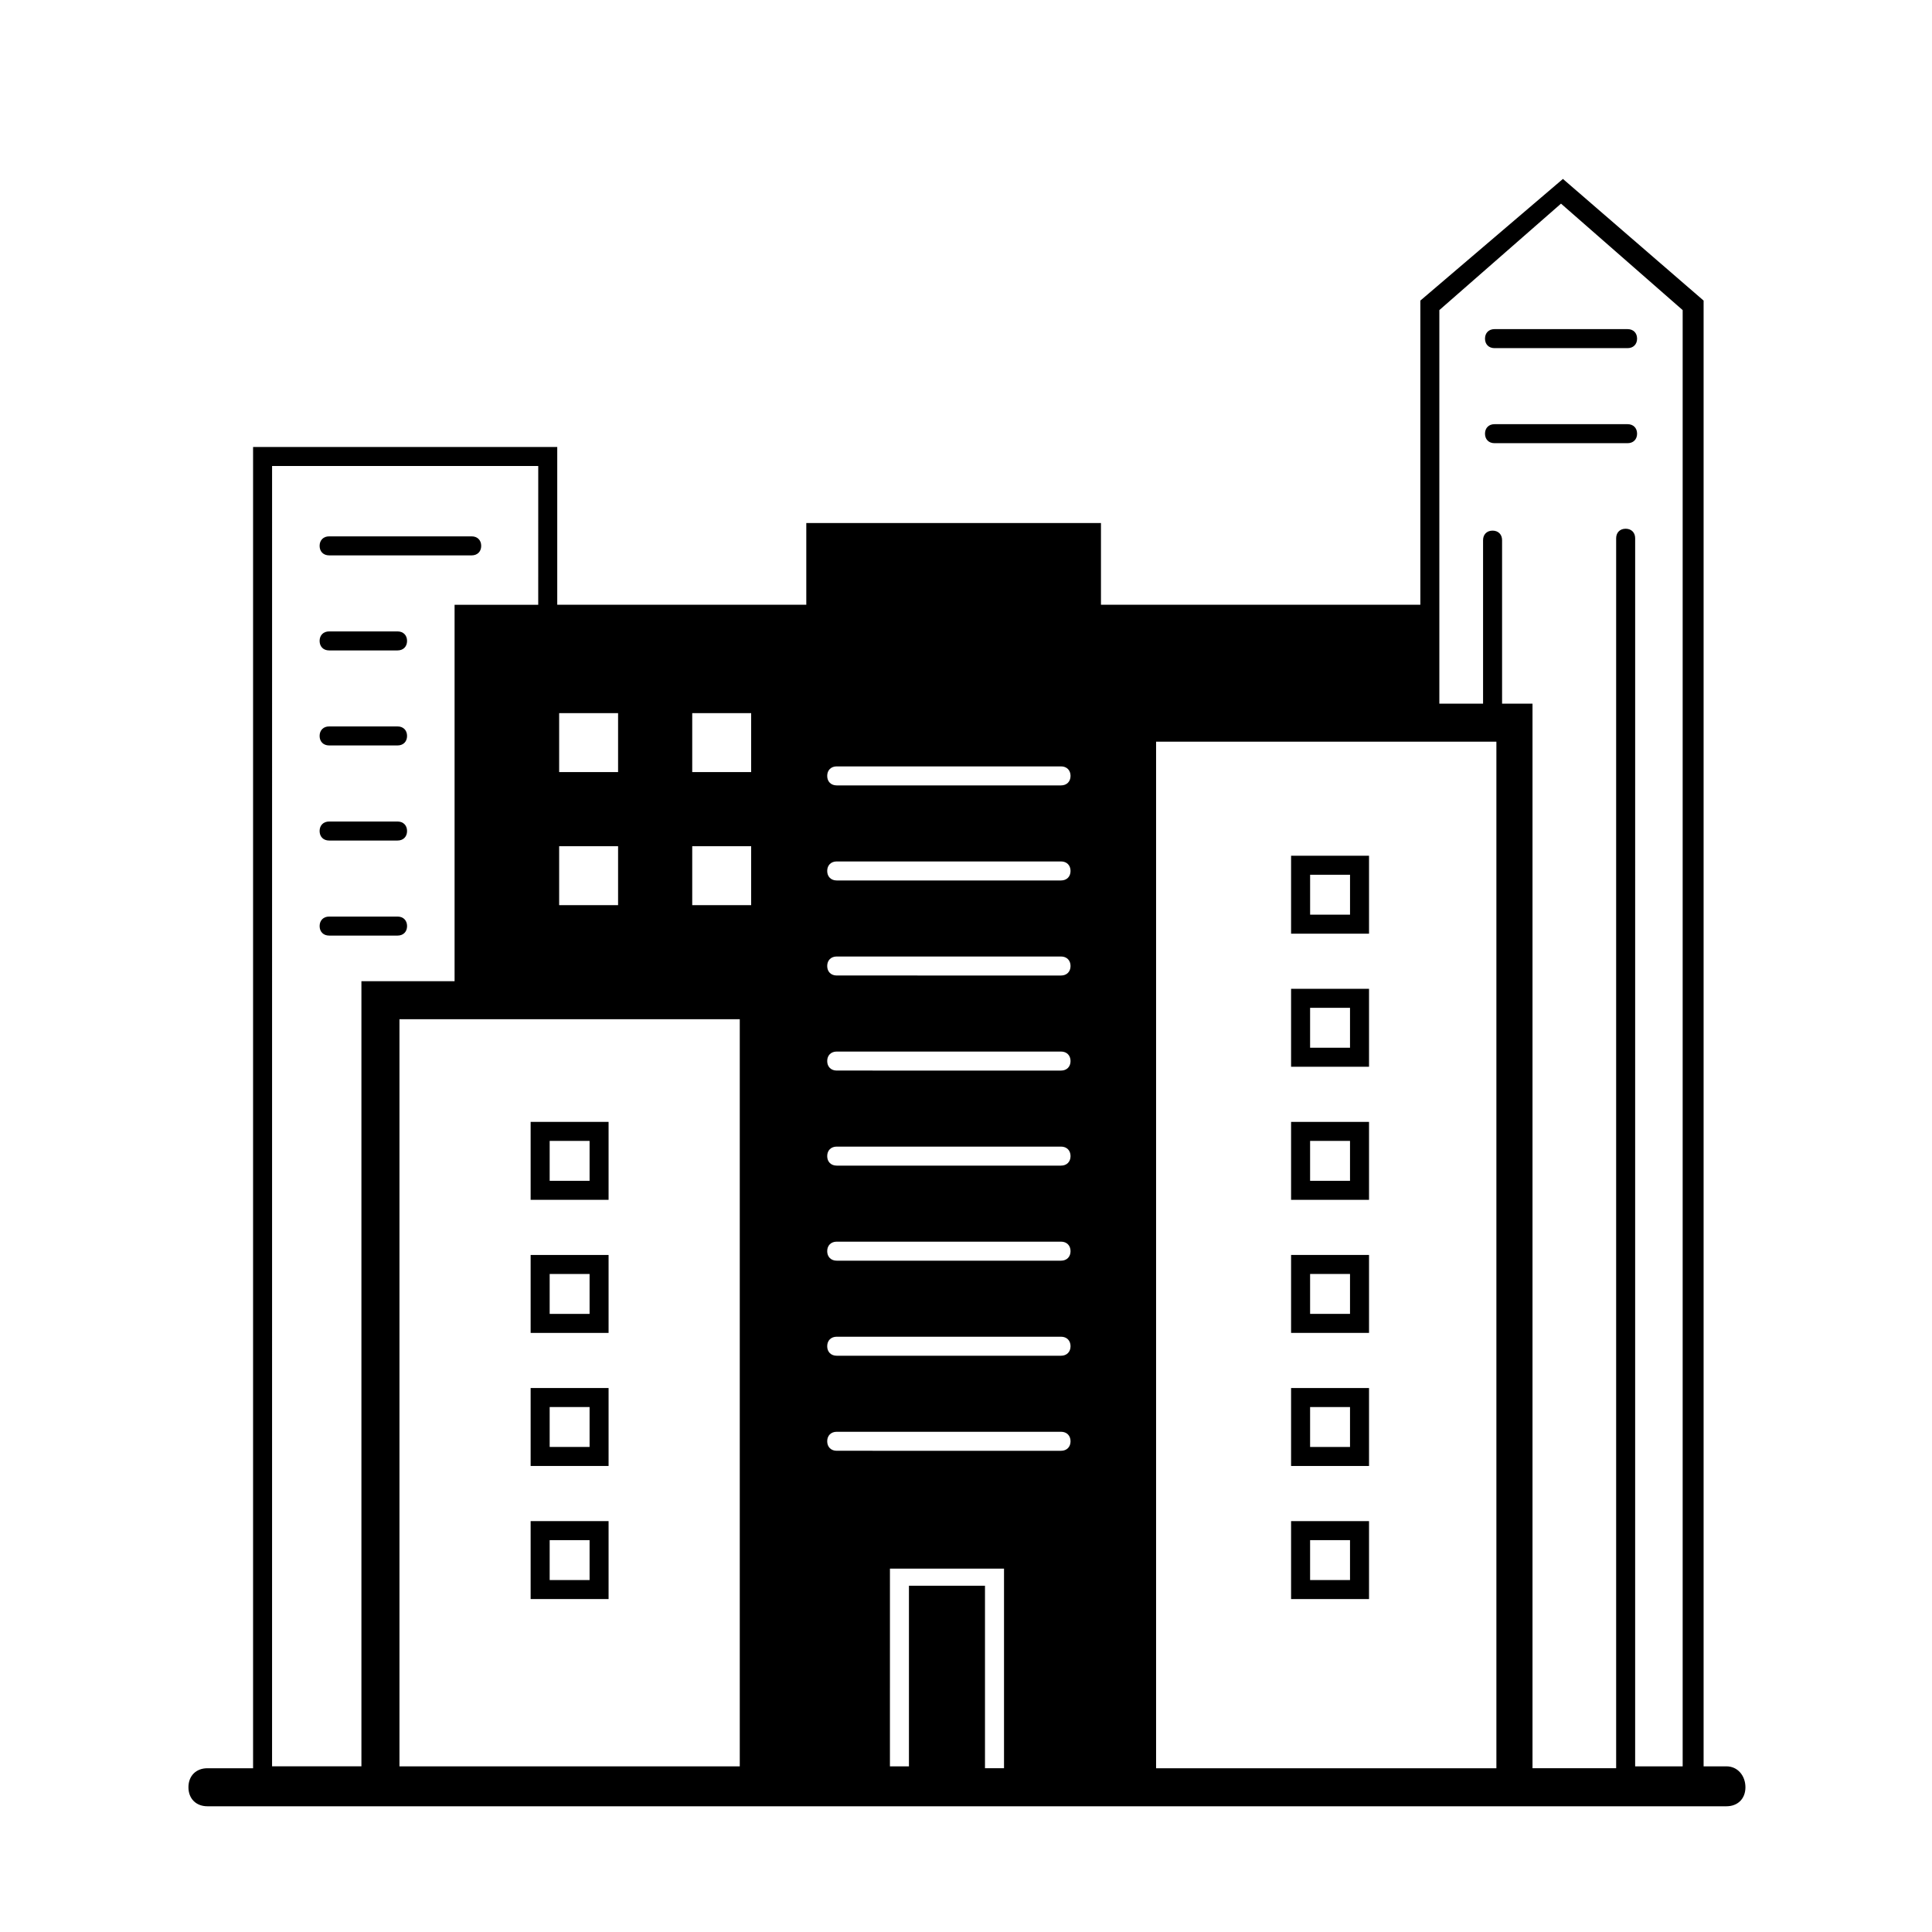 <?xml version="1.0" encoding="UTF-8"?>
<!-- The Best Svg Icon site in the world: iconSvg.co, Visit us! https://iconsvg.co -->
<svg fill="#000000" width="800px" height="800px" version="1.1" viewBox="144 144 512 512" xmlns="http://www.w3.org/2000/svg">
 <g>
  <path d="m540.06 236.26h35.266c1.512 0 2.519-1.008 2.519-2.519 0-1.512-1.008-2.519-2.519-2.519h-35.266c-1.512 0-2.519 1.008-2.519 2.519 0 1.512 1.008 2.519 2.519 2.519z"/>
  <path d="m540.06 261.45h35.266c1.512 0 2.519-1.008 2.519-2.519 0-1.512-1.008-2.519-2.519-2.519h-35.266c-1.512 0-2.519 1.008-2.519 2.519 0 1.512 1.008 2.519 2.519 2.519z"/>
  <path d="m305.28 441.31h-20.656v20.656h20.656zm-5.035 15.617h-10.578v-10.578h10.578z"/>
  <path d="m305.28 476.58h-20.656v20.656h20.656zm-5.035 15.617h-10.578v-10.578h10.578z"/>
  <path d="m305.28 511.84h-20.656v20.656h20.656zm-5.035 15.617h-10.578v-10.578h10.578z"/>
  <path d="m305.28 547.11h-20.656v20.656h20.656zm-5.035 15.621h-10.578v-10.578h10.578z"/>
  <path d="m486.15 370.78v20.656h20.656v-20.656zm15.621 15.617h-10.578v-10.578h10.578z"/>
  <path d="m486.15 426.7h20.656v-20.656h-20.656zm5.039-15.617h10.578v10.578h-10.578z"/>
  <path d="m486.15 461.97h20.656v-20.656h-20.656zm5.039-15.621h10.578v10.578h-10.578z"/>
  <path d="m486.15 497.23h20.656v-20.656h-20.656zm5.039-15.617h10.578v10.578h-10.578z"/>
  <path d="m486.15 532.5h20.656v-20.656h-20.656zm5.039-15.617h10.578v10.578h-10.578z"/>
  <path d="m486.15 567.77h20.656v-20.656h-20.656zm5.039-15.617h10.578v10.578h-10.578z"/>
  <path d="m231.22 291.18h37.785c1.512 0 2.519-1.008 2.519-2.519s-1.008-2.519-2.519-2.519h-37.785c-1.512 0-2.519 1.008-2.519 2.519s1.008 2.519 2.519 2.519z"/>
  <path d="m601.52 612.1h-6.047v-388.44l-37.281-32.242-37.785 32.242v80.609h-84.641v-21.664h-78.09v21.664h-66v-41.816h-80.609v350.15h-12.09c-3.023 0-5.039 2.016-5.039 5.039 0 3.023 2.016 5.039 5.039 5.039h402.54c3.023 0 5.039-2.016 5.039-5.039-0.004-3.023-2.016-5.543-5.039-5.543zm-76.078-385.92 32.242-28.215 32.242 28.215v385.92h-12.594l0.004-325.46c0-1.512-1.008-2.519-2.519-2.519-1.512 0-2.519 1.008-2.519 2.519v325.96h-22.168v-282.13h-8.062v-43.328c0-1.512-1.008-2.519-2.519-2.519s-2.519 1.008-2.519 2.519v43.328h-11.586zm-120.41 385.92v-47.863h-20.152v47.863h-5.039l0.004-52.395h30.23v52.898h-5.043zm-97.234-243.84v15.617h-15.617v-15.617zm-15.617-19.648v-15.617h15.617v15.617zm50.883 19.648v15.617h-15.617v-15.617zm-15.617-19.648v-15.617h15.617v15.617zm38.289 23.68h59.449c1.512 0 2.519 1.008 2.519 2.519 0 1.512-1.008 2.519-2.519 2.519h-59.449c-1.512 0-2.519-1.008-2.519-2.519 0-1.512 1.008-2.519 2.519-2.519zm-2.519-22.672c0-1.512 1.008-2.519 2.519-2.519h59.449c1.512 0 2.519 1.008 2.519 2.519 0 1.512-1.008 2.519-2.519 2.519h-59.449c-1.512 0-2.519-1.008-2.519-2.519zm2.519 47.863h59.449c1.512 0 2.519 1.008 2.519 2.519s-1.008 2.519-2.519 2.519l-59.449-0.004c-1.512 0-2.519-1.008-2.519-2.519 0-1.508 1.008-2.516 2.519-2.516zm0 25.191h59.449c1.512 0 2.519 1.008 2.519 2.519 0 1.512-1.008 2.519-2.519 2.519l-59.449-0.004c-1.512 0-2.519-1.008-2.519-2.519s1.008-2.516 2.519-2.516zm0 25.188h59.449c1.512 0 2.519 1.008 2.519 2.519 0 1.512-1.008 2.519-2.519 2.519h-59.449c-1.512 0-2.519-1.008-2.519-2.519 0-1.512 1.008-2.519 2.519-2.519zm0 25.191h59.449c1.512 0 2.519 1.008 2.519 2.519 0 1.512-1.008 2.519-2.519 2.519h-59.449c-1.512 0-2.519-1.008-2.519-2.519 0-1.512 1.008-2.519 2.519-2.519zm0 25.191h59.449c1.512 0 2.519 1.008 2.519 2.519s-1.008 2.519-2.519 2.519h-59.449c-1.512 0-2.519-1.008-2.519-2.519s1.008-2.519 2.519-2.519zm0 25.191h59.449c1.512 0 2.519 1.008 2.519 2.519s-1.008 2.519-2.519 2.519l-59.449-0.004c-1.512 0-2.519-1.008-2.519-2.519 0-1.508 1.008-2.516 2.519-2.516zm-25.691-109.33v198h-90.184v-198zm110.33-73.555h90.184v272.06l-90.184-0.004zm-234.27-73.055h70.535l-0.004 36.777h-22.168v99.754h-24.688v208.07h-23.68z"/>
  <path d="m231.22 316.37h18.137c1.512 0 2.519-1.008 2.519-2.519 0-1.512-1.008-2.519-2.519-2.519h-18.137c-1.512 0-2.519 1.008-2.519 2.519 0 1.512 1.008 2.519 2.519 2.519z"/>
  <path d="m231.22 366.75h18.137c1.512 0 2.519-1.008 2.519-2.519 0-1.512-1.008-2.519-2.519-2.519h-18.137c-1.512 0-2.519 1.008-2.519 2.519 0 1.512 1.008 2.519 2.519 2.519z"/>
  <path d="m231.22 341.55h18.137c1.512 0 2.519-1.008 2.519-2.519 0-1.512-1.008-2.519-2.519-2.519h-18.137c-1.512 0-2.519 1.008-2.519 2.519 0 1.516 1.008 2.519 2.519 2.519z"/>
  <path d="m249.36 391.94c1.512 0 2.519-1.008 2.519-2.519s-1.008-2.519-2.519-2.519h-18.137c-1.512 0-2.519 1.008-2.519 2.519s1.008 2.519 2.519 2.519z"/>
 </g>
</svg>
